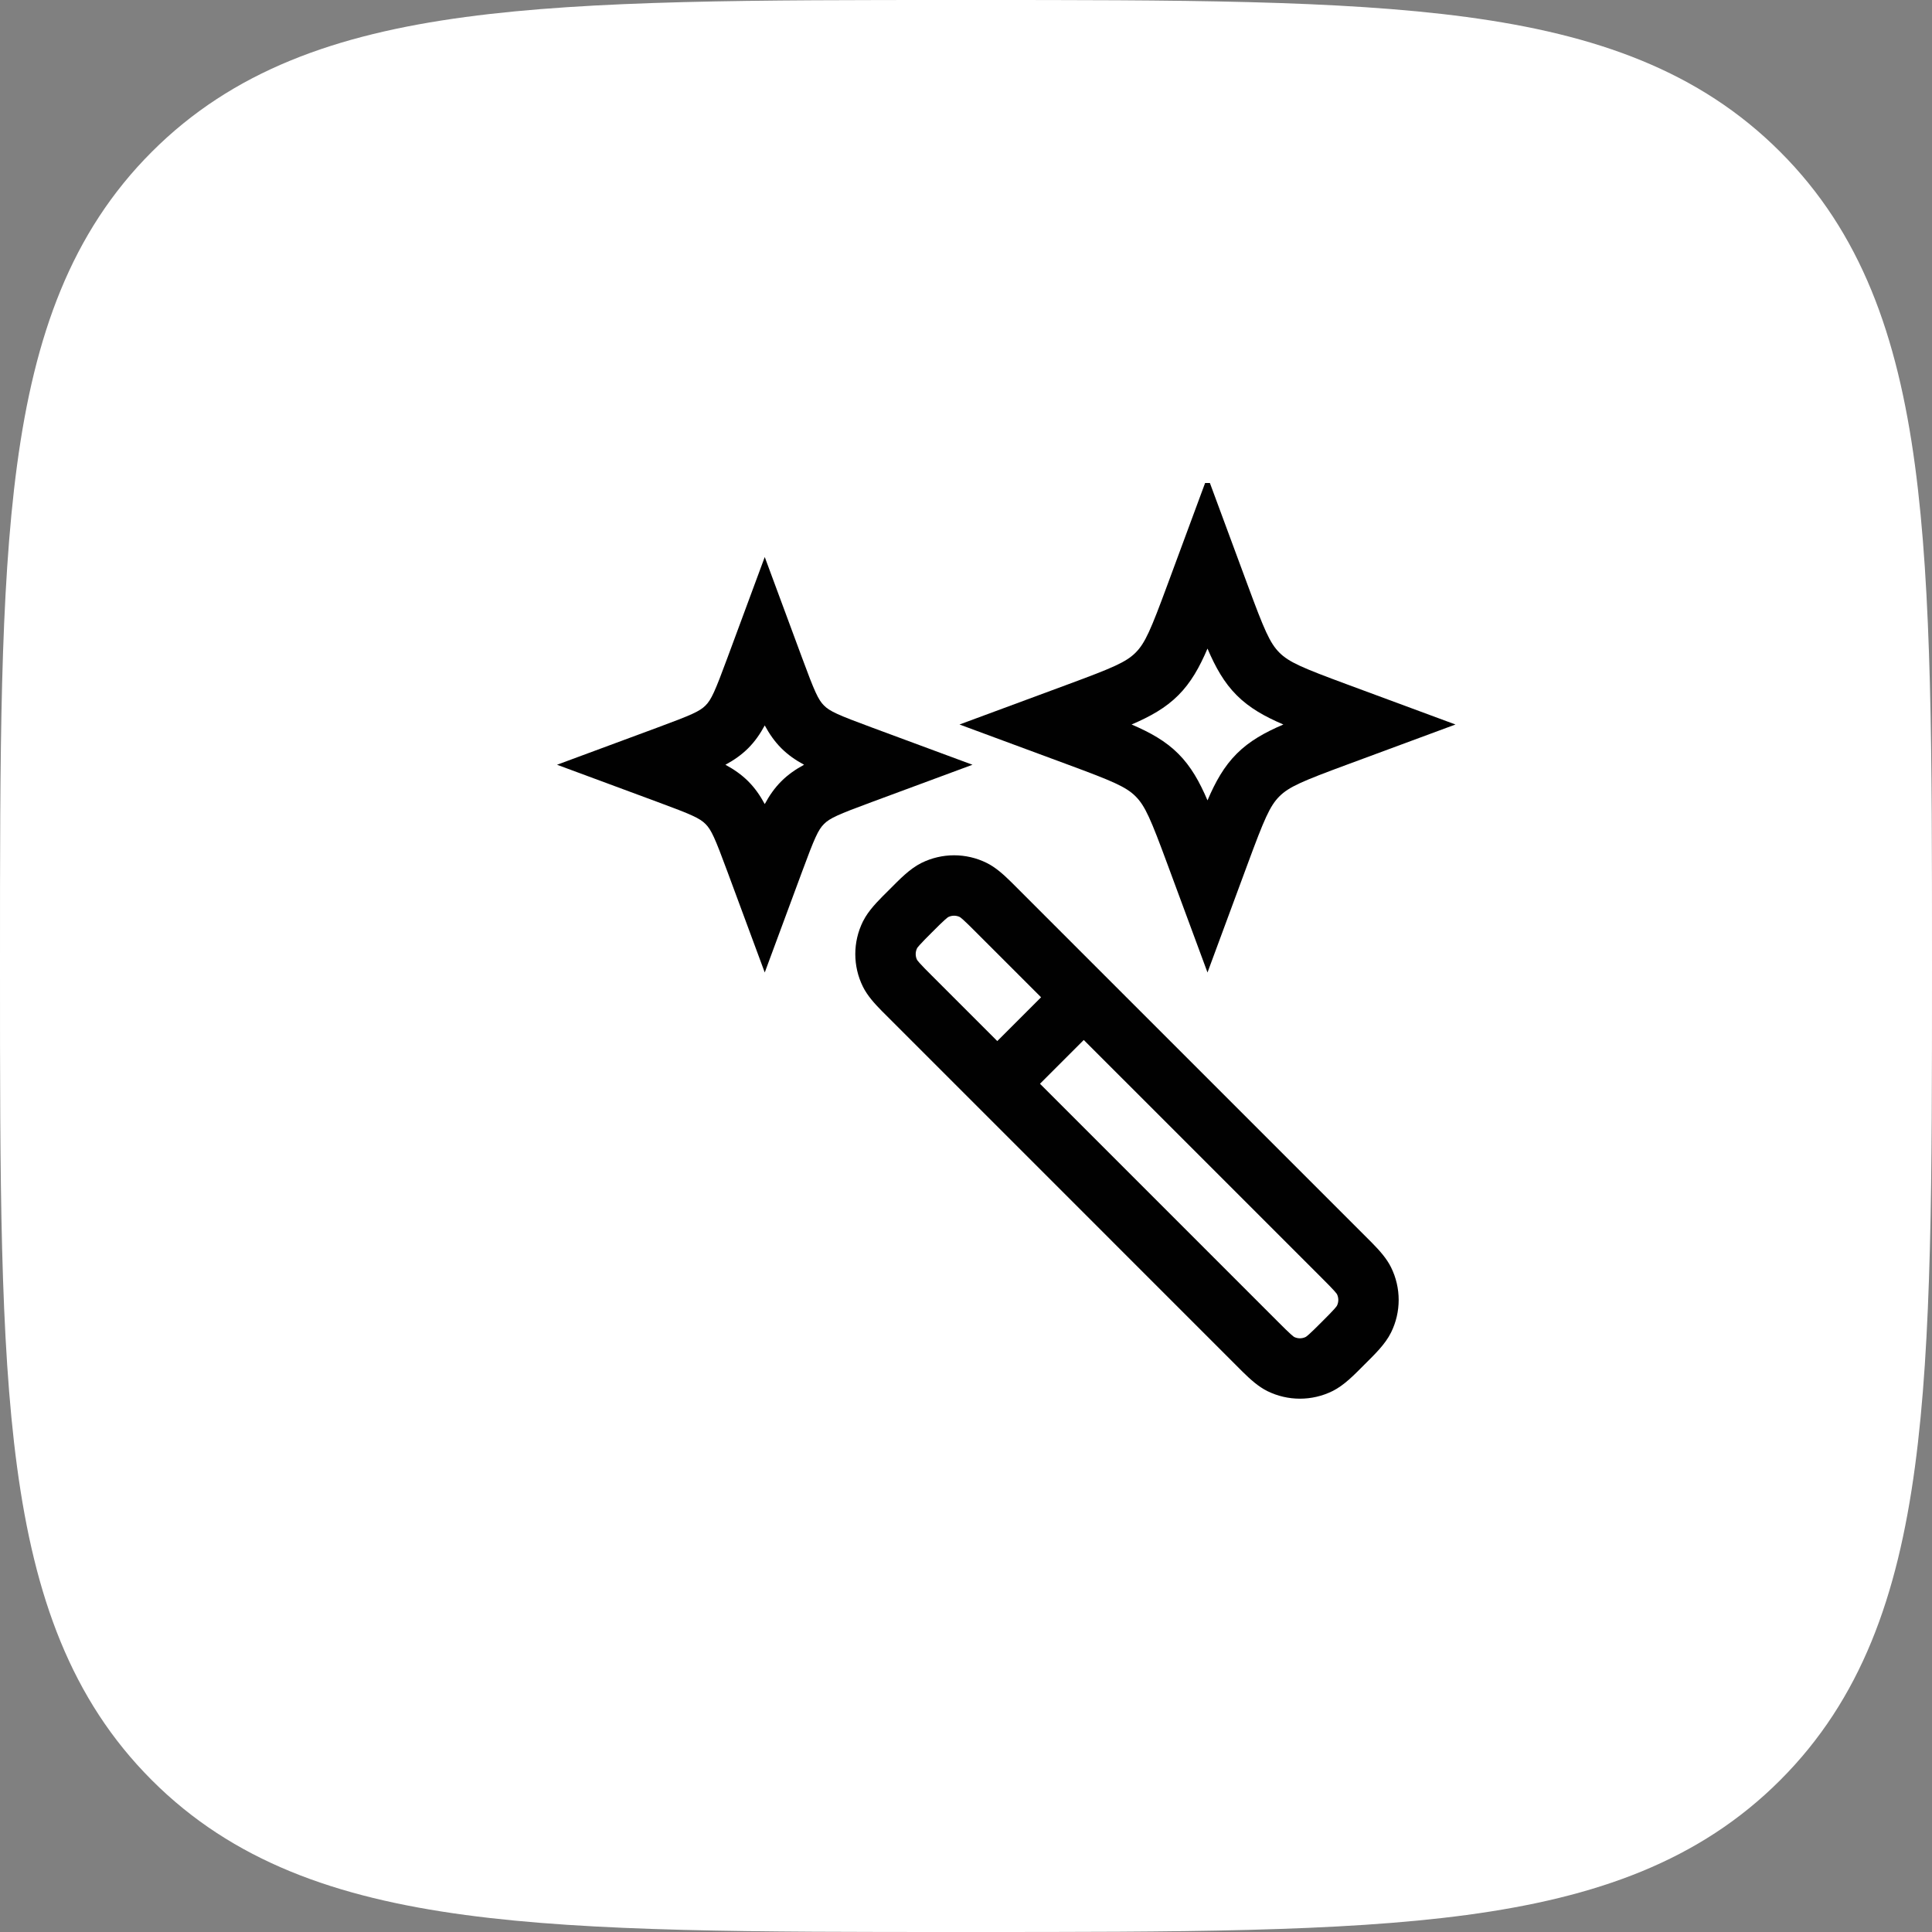 <?xml version="1.0" encoding="utf-8"?>
<svg xmlns="http://www.w3.org/2000/svg" fill="none" height="100%" overflow="visible" preserveAspectRatio="none" style="display: block;" viewBox="0 0 48 48" width="100%">
<rect x="0" y="0" width="48" height="48" fill="#808080" stroke="none"/>
<g id="Group 1171279805">
<path d="M24.134 3.48433e-07H23.866C18.737 -2.30662e-05 14.708 -4.64044e-05 11.562 0.423C8.339 0.856 5.781 1.762 3.772 3.772C1.762 5.781 0.856 8.339 0.423 11.562C-4.64044e-05 14.708 -2.30662e-05 18.737 3.48433e-07 23.866V24.134C-2.30662e-05 29.263 -4.64044e-05 33.292 0.423 36.438C0.856 39.661 1.762 42.219 3.772 44.228C5.781 46.238 8.339 47.144 11.562 47.577C14.708 48 18.737 48 23.866 48H24.134C29.263 48 33.292 48 36.438 47.577C39.661 47.144 42.219 46.238 44.228 44.228C46.238 42.219 47.144 39.661 47.577 36.438C48 33.292 48 29.263 48 24.134V23.866C48 18.737 48 14.708 47.577 11.562C47.144 8.339 46.238 5.781 44.228 3.772C42.219 1.762 39.661 0.856 36.438 0.423C33.292 -4.64044e-05 29.263 -2.30662e-05 24.134 3.48433e-07Z" fill="white" id="Vector"/>
<g clip-path="url(#clip0_0_1843)" id="Frame">
<path d="M22.894 21.439C23.404 21.187 24.003 21.186 24.514 21.439C24.736 21.549 24.931 21.725 25.12 21.911L34.089 30.88C34.275 31.069 34.45 31.264 34.56 31.486C34.813 31.997 34.813 32.596 34.56 33.106C34.414 33.402 34.151 33.651 33.901 33.901C33.651 34.151 33.402 34.414 33.106 34.561C32.596 34.813 31.997 34.813 31.486 34.561C31.264 34.45 31.069 34.275 30.88 34.089L21.911 25.12C21.725 24.931 21.549 24.736 21.439 24.514C21.186 24.003 21.187 23.404 21.439 22.894L21.5 22.784C21.652 22.535 21.88 22.317 22.099 22.099C22.349 21.849 22.598 21.586 22.894 21.439ZM25.838 26.926L31.753 32.841C31.905 32.993 31.998 33.085 32.071 33.15C32.123 33.196 32.146 33.212 32.152 33.216C32.243 33.261 32.35 33.261 32.44 33.216C32.446 33.212 32.471 33.197 32.523 33.15C32.596 33.085 32.689 32.993 32.841 32.841C32.993 32.689 33.085 32.596 33.15 32.523C33.197 32.471 33.212 32.446 33.216 32.44C33.261 32.35 33.261 32.243 33.216 32.152C33.212 32.146 33.196 32.123 33.15 32.071C33.085 31.998 32.993 31.905 32.841 31.753L26.926 25.838L25.838 26.926ZM23.848 22.784C23.757 22.739 23.65 22.739 23.56 22.784V22.783C23.566 22.78 23.547 22.788 23.477 22.85C23.404 22.915 23.311 23.007 23.159 23.159C23.007 23.311 22.915 23.404 22.85 23.477C22.804 23.529 22.787 23.552 22.783 23.559L22.784 23.56C22.739 23.65 22.739 23.757 22.784 23.848C22.788 23.854 22.804 23.877 22.85 23.929C22.915 24.002 23.007 24.095 23.159 24.247L24.777 25.865L25.865 24.777L24.247 23.159C24.095 23.007 24.002 22.915 23.929 22.85C23.877 22.804 23.854 22.788 23.848 22.784Z" fill="#010101" id="Vector (Stroke)"/>
<path d="M30.998 14.536C31.408 15.645 31.548 15.976 31.786 16.214C32.024 16.452 32.355 16.592 33.464 17.002L36.161 18L33.464 18.998C32.355 19.408 32.024 19.548 31.786 19.786C31.548 20.024 31.408 20.355 30.998 21.464L30 24.161L29.002 21.464C28.592 20.355 28.452 20.024 28.214 19.786C27.976 19.548 27.645 19.408 26.536 18.998L23.839 18L26.536 17.002C27.645 16.592 27.976 16.452 28.214 16.214C28.452 15.976 28.592 15.645 29.002 14.536L30 11.839L30.998 14.536ZM30 16.114C29.801 16.579 29.588 16.961 29.274 17.274C28.961 17.588 28.579 17.801 28.114 18C28.579 18.199 28.961 18.412 29.274 18.726C29.588 19.039 29.801 19.42 30 19.885C30.199 19.42 30.412 19.039 30.726 18.726C31.039 18.412 31.42 18.199 31.885 18C31.42 17.801 31.039 17.588 30.726 17.274C30.412 16.961 30.199 16.579 30 16.114Z" fill="#010101" id="Vector (Stroke)_2"/>
<path d="M19.925 16.337C20.238 17.185 20.329 17.386 20.472 17.528C20.614 17.671 20.815 17.762 21.663 18.075L24.161 19L21.663 19.925C20.815 20.238 20.614 20.329 20.472 20.472C20.329 20.614 20.238 20.815 19.925 21.663L19 24.161L18.075 21.663C17.762 20.815 17.671 20.614 17.528 20.472C17.386 20.329 17.185 20.238 16.337 19.925L13.839 19L16.337 18.075C17.185 17.762 17.386 17.671 17.528 17.528C17.671 17.386 17.762 17.185 18.075 16.337L19 13.839L19.925 16.337ZM19 18.023C18.886 18.233 18.755 18.423 18.589 18.589C18.423 18.755 18.233 18.886 18.023 19C18.233 19.114 18.423 19.245 18.589 19.411C18.755 19.577 18.886 19.766 19 19.977C19.114 19.766 19.245 19.577 19.411 19.411C19.577 19.245 19.766 19.114 19.977 19C19.766 18.886 19.577 18.755 19.411 18.589C19.245 18.423 19.114 18.233 19 18.023Z" fill="#010101" id="Vector (Stroke)_3"/>
</g>
</g>
<defs>
<clipPath id="clip0_0_1843">
<rect fill="white" height="24" transform="translate(13 12)" width="24"/>
</clipPath>
</defs>
</svg>